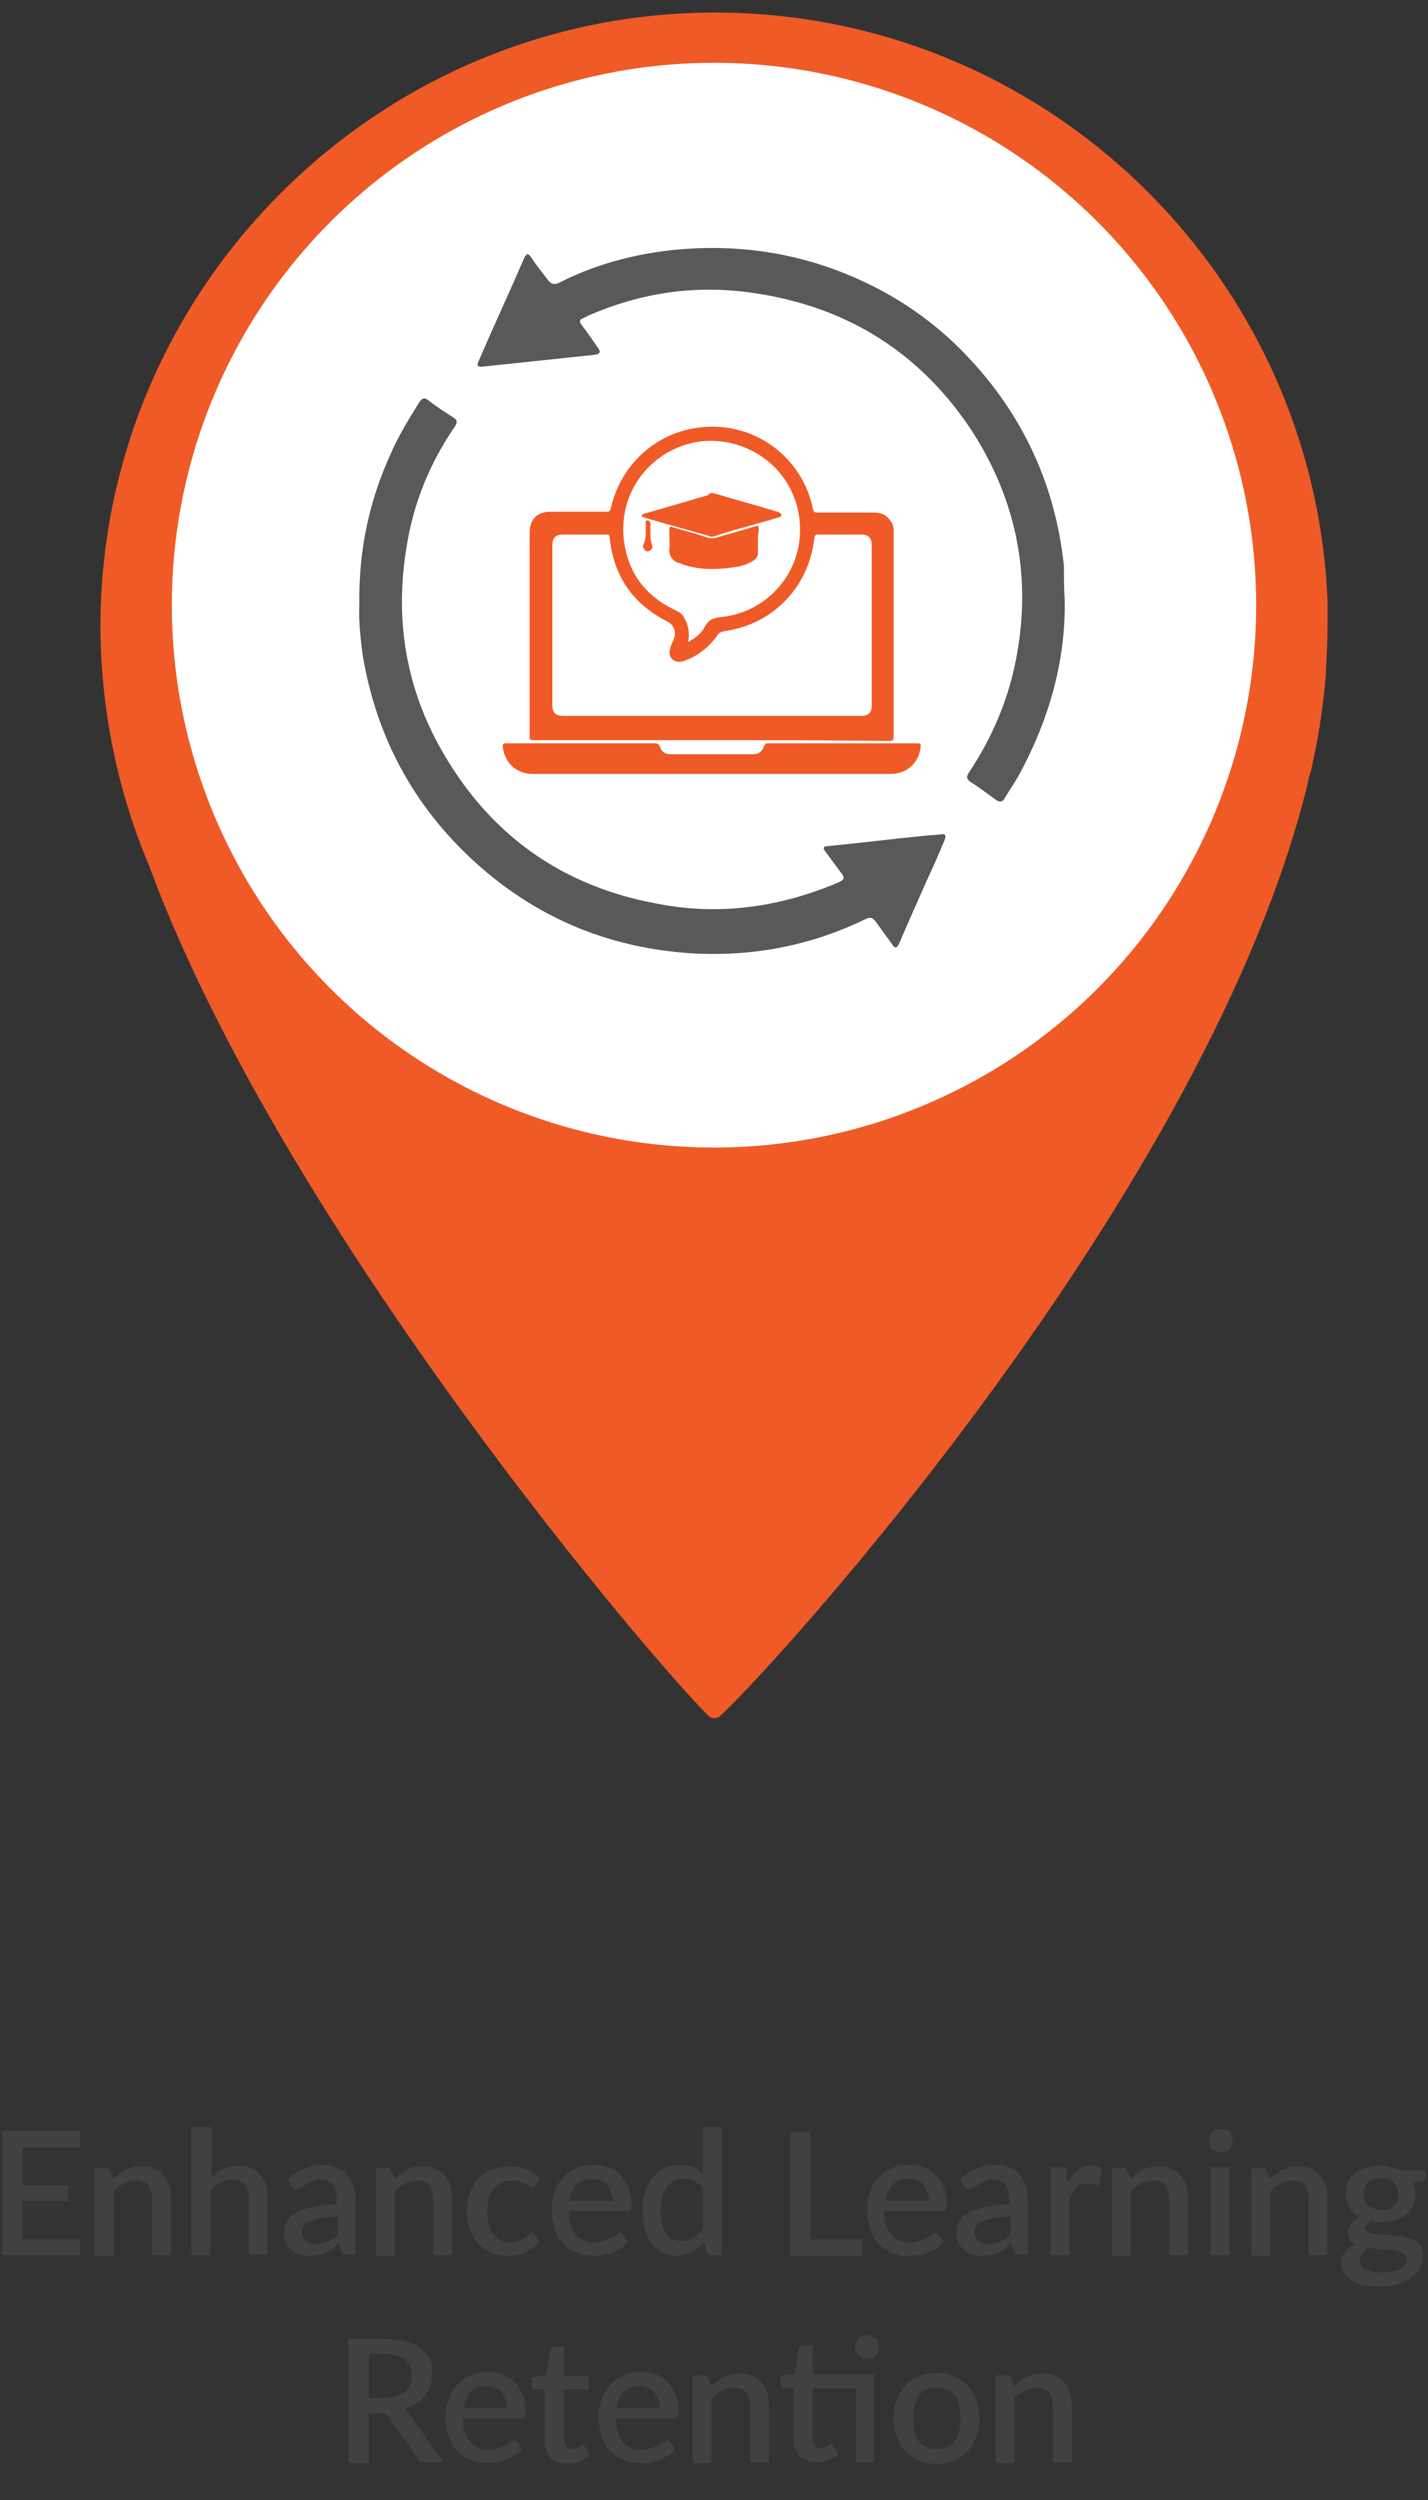 <svg xmlns="http://www.w3.org/2000/svg" xmlns:xlink="http://www.w3.org/1999/xlink" id="Layer_1" x="0px" y="0px" viewBox="0 0 182 318.5" style="enable-background:new 0 0 182 318.5;" xml:space="preserve"><rect x="0" y="0" width="182" height="318.5" fill="#333333" stroke="none"/><style type="text/css">	.st0{opacity:0.5;clip-path:url(#SVGID_2_);fill:#F7F7F7;}	.st1{clip-path:url(#SVGID_2_);}	.st2{clip-path:url(#SVGID_4_);}	.st3{fill:url(#SVGID_5_);}	.st4{fill:url(#SVGID_6_);}	.st5{opacity:0.5;clip-path:url(#SVGID_8_);fill:#F7F7F7;}	.st6{clip-path:url(#SVGID_8_);}	.st7{fill:#FFFFFF;}	.st8{opacity:0.5;clip-path:url(#SVGID_10_);fill:#F7F7F7;}	.st9{clip-path:url(#SVGID_10_);}	.st10{opacity:0.25;clip-path:url(#SVGID_12_);}	.st11{opacity:0.79;}	.st12{clip-path:url(#SVGID_12_);}	.st13{clip-path:url(#SVGID_14_);fill:#F0F1F1;}	.st14{opacity:0.25;clip-path:url(#SVGID_16_);}	.st15{clip-path:url(#SVGID_16_);}	.st16{clip-path:url(#SVGID_18_);fill:#F0F1F1;}	.st17{opacity:0.25;clip-path:url(#SVGID_20_);}	.st18{clip-path:url(#SVGID_20_);}	.st19{clip-path:url(#SVGID_22_);fill:#FFFFFF;}	.st20{opacity:0.5;fill:#F7F7F7;}	.st21{opacity:0.75;}	.st22{clip-path:url(#SVGID_24_);fill:#FFFFFF;}	.st23{clip-path:url(#SVGID_26_);fill:#FFFFFF;}	.st24{fill:#F05A26;}	.st25{fill:#58595B;}	.st26{fill:#F05A26;stroke:#FFFFFF;stroke-width:3;stroke-miterlimit:10;}	.st27{clip-path:url(#SVGID_28_);}	.st28{fill:url(#SVGID_29_);}	.st29{fill:url(#SVGID_30_);}	.st30{opacity:7.000000e-02;}	.st31{clip-path:url(#XMLID_1725_);fill:#FFFFFF;}	.st32{clip-path:url(#XMLID_1726_);}	.st33{fill:none;stroke:#F05A26;stroke-miterlimit:10;}	.st34{fill:#414042;}	.st35{fill:none;stroke:#414042;stroke-miterlimit:10;}	.st36{fill:none;}	.st37{fill:#F05A29;}	.st38{opacity:0.5;clip-path:url(#SVGID_36_);fill:url(#SVGID_37_);}	.st39{opacity:0.5;clip-path:url(#SVGID_39_);fill:url(#SVGID_40_);}	.st40{opacity:0.5;clip-path:url(#SVGID_42_);fill:url(#SVGID_43_);}	.st41{opacity:0.5;clip-path:url(#SVGID_45_);fill:url(#SVGID_46_);}	.st42{opacity:0.5;clip-path:url(#SVGID_48_);fill:url(#SVGID_49_);}	.st43{opacity:0.5;clip-path:url(#SVGID_51_);fill:url(#SVGID_52_);}	.st44{opacity:0.5;clip-path:url(#SVGID_54_);fill:url(#SVGID_55_);}	.st45{opacity:0.5;clip-path:url(#SVGID_57_);fill:url(#SVGID_58_);}	.st46{opacity:0.5;clip-path:url(#SVGID_60_);fill:url(#SVGID_61_);}	.st47{opacity:0.5;clip-path:url(#SVGID_63_);fill:url(#SVGID_64_);}	.st48{opacity:0.6;}	.st49{fill:#D8DBE8;}	.st50{clip-path:url(#SVGID_66_);fill:#FFFFFF;}	.st51{clip-path:url(#SVGID_68_);fill:#FFFFFF;}	.st52{clip-path:url(#SVGID_70_);}	.st53{fill:url(#SVGID_71_);}	.st54{fill:url(#SVGID_72_);}	.st55{clip-path:url(#SVGID_74_);}	.st56{opacity:0.4;}	.st57{opacity:0.16;}	.st58{fill-rule:evenodd;clip-rule:evenodd;}	.st59{opacity:0.25;}	.st60{fill:#657177;}	.st61{fill:#F16623;}	.st62{fill:#284166;}	.st63{fill:none;stroke:#CB4027;stroke-miterlimit:10;}	.st64{clip-path:url(#SVGID_80_);}</style><g>	<defs>		<rect id="SVGID_67_" x="-655.7" y="-959.1" width="1920" height="568.5"></rect>	</defs>	<clipPath id="SVGID_2_">		<use xlink:href="#SVGID_67_" style="overflow:visible;"></use>	</clipPath>	<circle style="clip-path:url(#SVGID_2_);fill:#FFFFFF;" cx="304.3" cy="385.9" r="1322.6"></circle></g><g>	<g>		<path class="st24" d="M169.2,76.6c-1.7-41.6-35.9-74.9-77.9-75c-43-0.1-78.3,34.9-78.5,77.9c0,10.9,2.2,21.3,6.2,30.8   c17.2,46.5,64.9,102.1,71.3,108.3c0.4,0.4,1.1,0.4,1.5,0c7.1-6.5,62.3-67.1,74.9-118.9c0.1-0.5,0.2-1,0.4-1.5   c0.1-0.5,0.2-1,0.3-1.5c0.8-3.6,1.3-7.3,1.6-11c0-0.1,0-0.3,0-0.4c0.1-1.8,0.2-3.7,0.2-5.5C169.2,78.7,169.2,77.6,169.2,76.6z"></path>		<circle class="st7" cx="91" cy="77.1" r="69.1"></circle>	</g>	<g>		<g>			<g>				<path class="st25" d="M135.7,76.6c0.1,7.7-2,15-5.7,21.9c-0.6,1.1-1.3,2.1-1.9,3.1c-0.3,0.6-0.7,0.7-1.3,0.2c-1-0.7-2-1.5-3-2.1     c-0.6-0.4-0.7-0.7-0.3-1.3c2.6-3.9,4.5-8.1,5.6-12.6c2.6-10.9,0.9-21.3-5.1-30.7c-6.5-10-15.8-15.9-27.5-17.7     C89,36.2,81.9,37.2,75,40.2c-0.2,0.1-0.4,0.2-0.6,0.3c-0.6,0.2-0.6,0.5-0.2,1c0.7,0.9,1.3,1.8,2,2.8c0.4,0.5,0.3,0.8-0.4,0.9     c-4.7,0.5-9.5,1-14.2,1.5c-0.7,0.1-0.9-0.1-0.6-0.7c1.9-4.4,3.9-8.7,5.8-13.1c0.3-0.6,0.5-0.7,0.9-0.1c0.6,0.9,1.3,1.8,2,2.7     c0.5,0.7,0.9,0.9,1.8,0.4c5-2.5,10.4-3.8,16-4.2c7.5-0.5,14.7,0.7,21.5,3.7c5.3,2.3,10.1,5.6,14.1,9.8     c7.2,7.5,11.4,16.5,12.5,26.9C135.6,73.4,135.6,74.9,135.7,76.6z"></path>				<path class="st25" d="M45.8,77c-0.1-7,1.3-13.3,4-19.2c1-2.3,2.3-4.4,3.6-6.5c0.4-0.6,0.7-0.7,1.2-0.3c1,0.8,2.1,1.5,3.2,2.2     c0.5,0.3,0.5,0.6,0.2,1.1c-3.1,4.5-5.2,9.5-6.1,14.9c-1.7,9.6-0.2,18.7,4.8,27.1c6.1,10.3,15.1,16.6,26.9,18.8     c8,1.6,15.8,0.5,23.3-2.7c0.7-0.3,0.8-0.6,0.3-1.2c-0.7-0.9-1.3-1.8-2-2.7c-0.4-0.5-0.2-0.7,0.3-0.7c4-0.4,8.1-0.9,12.1-1.3     c0.8-0.1,1.5-0.1,2.3-0.2c0.6-0.1,0.7,0.1,0.5,0.7c-0.7,1.7-1.4,3.3-2.2,5c-1.2,2.7-2.4,5.4-3.6,8.2c-0.3,0.7-0.6,0.6-0.9,0.1     c-0.7-1-1.4-1.9-2.1-2.9c-0.4-0.5-0.7-0.6-1.3-0.3c-7.2,3.5-14.9,4.9-22.9,4.3c-10.2-0.8-19.2-4.6-26.9-11.6     c-7.9-7.2-12.6-16.1-14.3-26.5C45.9,81,45.7,78.7,45.8,77z"></path>			</g>		</g>		<g>			<path class="st24" d="M90.7,94.3c-7.5,0-15,0-22.5,0c-0.7,0-0.7,0-0.7-0.7c0-8.6,0-17.1,0-25.7c0-1.7,0.9-2.7,2.7-2.7    c2.3,0,4.6,0,6.9,0c0.6,0,0.6,0,0.8-0.6c1.2-5.3,5.6-9.4,11-10.1c6.9-1,13.3,3.5,14.7,10.3c0.1,0.4,0.2,0.5,0.6,0.5    c2.3,0,4.7,0,7,0c0.7,0,1.5,0.1,2,0.7c0.5,0.5,0.7,1,0.7,1.6c0,8.8,0,17.5,0,26.3c0,0.5-0.3,0.5-0.7,0.5    C105.8,94.3,98.3,94.3,90.7,94.3z M90.7,91.2c6.4,0,12.7,0,19.1,0c0.9,0,1.3-0.4,1.3-1.3c0-6.8,0-13.6,0-20.4    c0-1-0.4-1.4-1.4-1.4c-1.8,0-3.6,0-5.4,0c-0.3,0-0.5,0.1-0.5,0.4c-0.4,3.4-1.8,6.3-4.3,8.6c-2,1.8-4.4,2.9-7.1,3.3    c-0.5,0.1-0.8,0.2-1,0.6c-1.1,1.5-2.5,2.6-4.2,3.2c-0.6,0.2-1.1,0.2-1.6-0.3c-0.4-0.5-0.3-1-0.1-1.6c0.2-0.4,0.4-0.9,0.5-1.3    c0.1-0.8-0.2-1.4-0.9-1.8c-4.4-2.2-6.9-5.8-7.4-10.7c0-0.4-0.2-0.4-0.5-0.4c-1.8,0-3.6,0-5.4,0c-1,0-1.4,0.4-1.4,1.4    c0,6.8,0,13.5,0,20.3c0,1,0.4,1.4,1.4,1.4C78.1,91.2,84.4,91.2,90.7,91.2z M87.7,81.8c0.9-0.5,1.7-1.1,2.1-1.9    c0.5-1,1.2-1.2,2.2-1.3c5.8-0.6,10.6-5.8,9.9-12.4c-0.7-6.4-6.4-10.5-12.3-10c-5.9,0.6-10.8,5.8-10.1,12.5    c0.5,4.3,2.8,7.3,6.7,9.1c0.6,0.3,0.9,0.6,1.1,1.1C87.8,79.8,87.9,80.8,87.7,81.8z"></path>			<path class="st24" d="M90.7,98.6c-7.6,0-15.2,0-22.8,0c-2,0-3.5-1.3-3.8-3.3c-0.1-0.5,0-0.6,0.5-0.6c6.3,0,12.6,0,18.9,0    c0.3,0,0.5,0.1,0.6,0.4c0.2,0.7,0.7,1,1.5,1c1.9,0,3.8,0,5.8,0c1.5,0,2.9,0,4.4,0c0.9,0,1.3-0.3,1.6-1.1c0.1-0.2,0.2-0.3,0.3-0.3    c0.1,0,0.2,0,0.3,0c6.2,0,12.5,0,18.7,0c0.7,0,0.7,0,0.6,0.7c-0.3,1.9-1.8,3.2-3.8,3.2C105.9,98.6,98.3,98.6,90.7,98.6z"></path>			<path class="st24" d="M90.7,62.8c0.2,0,0.3,0.1,0.5,0.1c2.6,0.8,5.3,1.5,7.9,2.3c0.1,0,0.1,0,0.2,0.1c0.1,0.1,0.3,0.1,0.3,0.3    c0,0.2-0.2,0.2-0.3,0.3c-1.3,0.4-2.5,0.7-3.8,1.1c-1.5,0.4-2.9,0.8-4.4,1.3c-0.2,0.1-0.5,0.1-0.7,0c-2.7-0.8-5.4-1.5-8.1-2.3    c-0.1,0-0.2-0.1-0.3-0.1c-0.1,0-0.2-0.1-0.2-0.2c0-0.1,0.1-0.2,0.2-0.2c0.2-0.1,0.4-0.1,0.6-0.2c2.5-0.7,5.1-1.5,7.6-2.2    C90.4,62.9,90.6,62.8,90.7,62.8z"></path>			<path class="st24" d="M96.6,69c0,0.4,0,0.9,0,1.3c0,0.6-0.2,0.9-0.7,1.2c-0.8,0.5-1.7,0.7-2.6,0.8c-2.1,0.3-4.3,0.3-6.3-0.4    c-0.2-0.1-0.4-0.2-0.6-0.2c-0.7-0.3-1.1-0.8-1.1-1.7c0.1-0.8,0-1.6,0-2.5c0-0.4,0.1-0.5,0.5-0.3c1.5,0.4,2.9,0.8,4.4,1.3    c0.4,0.1,0.7,0.1,1.1,0c1.6-0.5,3.2-0.9,4.8-1.4c0.6-0.2,0.6-0.1,0.6,0.5C96.6,68,96.6,68.5,96.6,69z"></path>			<path class="st24" d="M82.3,67.6c0-0.3,0-0.6,0-0.9c0-0.2-0.1-0.4,0.2-0.4c0.3,0,0.4,0.2,0.4,0.5c0,0.4,0,0.8,0,1.1    c0,0.5,0,1,0.2,1.5c0.1,0.3,0,0.6-0.2,0.7c-0.2,0.2-0.5,0.2-0.7,0c-0.2-0.2-0.3-0.5-0.2-0.7C82.3,68.8,82.3,68.2,82.3,67.6z"></path>		</g>	</g></g><g id="XMLID_874_">	<path class="st34" d="M10.2,285.2l0,2.1H0.3v-15.8h9.9v2.1H2.9v4.8h5.8v2H2.9v4.9H10.2z"></path>	<path class="st34" d="M14.5,277.6c0.2-0.2,0.5-0.5,0.8-0.7c0.3-0.2,0.5-0.4,0.8-0.5s0.6-0.3,0.9-0.3c0.3-0.1,0.7-0.1,1.1-0.1  c0.6,0,1.2,0.1,1.6,0.3c0.5,0.2,0.9,0.5,1.2,0.9c0.3,0.4,0.6,0.8,0.7,1.3c0.2,0.5,0.2,1.1,0.2,1.7v7.1h-2.4v-7.1  c0-0.8-0.2-1.3-0.5-1.8c-0.3-0.4-0.9-0.6-1.6-0.6c-0.5,0-1,0.1-1.5,0.4c-0.5,0.2-0.9,0.6-1.3,1v8.2h-2.4v-11.2h1.4  c0.3,0,0.5,0.2,0.6,0.5L14.5,277.6z"></path>	<path class="st34" d="M27,277.4c0.5-0.5,1-0.8,1.5-1.1c0.5-0.3,1.2-0.4,1.9-0.4c0.6,0,1.2,0.1,1.6,0.3c0.5,0.2,0.9,0.5,1.2,0.9  c0.3,0.4,0.6,0.8,0.7,1.3c0.2,0.5,0.2,1.1,0.2,1.7v7.1h-2.4v-7.1c0-0.8-0.2-1.3-0.5-1.8c-0.3-0.4-0.9-0.6-1.6-0.6  c-0.5,0-1,0.1-1.5,0.4c-0.5,0.2-0.9,0.6-1.3,1v8.2h-2.4V271H27V277.4z"></path>	<path class="st34" d="M36.7,277.6c1.3-1.2,2.8-1.8,4.5-1.8c0.6,0,1.2,0.1,1.7,0.3s0.9,0.5,1.3,0.9c0.3,0.4,0.6,0.8,0.8,1.4  c0.2,0.5,0.3,1.1,0.3,1.7v7.1h-1.1c-0.2,0-0.4,0-0.5-0.1c-0.1-0.1-0.2-0.2-0.3-0.4l-0.2-0.9c-0.3,0.3-0.6,0.5-0.8,0.7  c-0.3,0.2-0.6,0.4-0.9,0.5c-0.3,0.1-0.6,0.2-1,0.3c-0.3,0.1-0.7,0.1-1.1,0.1c-0.5,0-0.9-0.1-1.3-0.2c-0.4-0.1-0.7-0.3-1-0.6  c-0.3-0.3-0.5-0.6-0.7-0.9c-0.2-0.4-0.2-0.8-0.2-1.3c0-0.4,0.1-0.9,0.3-1.3c0.2-0.4,0.6-0.8,1.1-1.1c0.5-0.3,1.2-0.6,2.1-0.8  c0.9-0.2,1.9-0.3,3.2-0.4v-0.7c0-0.8-0.2-1.4-0.5-1.8c-0.3-0.4-0.9-0.6-1.5-0.6c-0.5,0-0.8,0.1-1.1,0.2c-0.3,0.1-0.6,0.2-0.8,0.4  c-0.2,0.1-0.4,0.3-0.6,0.4c-0.2,0.1-0.4,0.2-0.6,0.2c-0.2,0-0.3,0-0.4-0.1s-0.2-0.2-0.3-0.3L36.7,277.6z M43,282.4  c-0.8,0-1.6,0.1-2.1,0.2c-0.6,0.1-1,0.2-1.4,0.4c-0.4,0.2-0.6,0.4-0.8,0.6c-0.2,0.2-0.2,0.5-0.2,0.7c0,0.3,0,0.5,0.1,0.7  c0.1,0.2,0.2,0.3,0.4,0.5s0.3,0.2,0.5,0.3c0.2,0.1,0.4,0.1,0.7,0.1c0.6,0,1.1-0.1,1.6-0.3c0.4-0.2,0.9-0.6,1.3-1V282.4z"></path>	<path class="st34" d="M50.3,277.6c0.2-0.2,0.5-0.5,0.8-0.7c0.3-0.2,0.5-0.4,0.8-0.5s0.6-0.3,0.9-0.3c0.3-0.1,0.7-0.1,1.1-0.1  c0.6,0,1.2,0.1,1.6,0.3c0.5,0.2,0.9,0.5,1.2,0.9c0.3,0.4,0.6,0.8,0.7,1.3c0.2,0.5,0.2,1.1,0.2,1.7v7.1h-2.4v-7.1  c0-0.8-0.2-1.3-0.5-1.8c-0.3-0.4-0.9-0.6-1.6-0.6c-0.5,0-1,0.1-1.5,0.4c-0.5,0.2-0.9,0.6-1.3,1v8.2h-2.4v-11.2h1.4  c0.3,0,0.5,0.2,0.6,0.5L50.3,277.6z"></path>	<path class="st34" d="M68.3,278.3c-0.1,0.1-0.1,0.2-0.2,0.2s-0.2,0.1-0.3,0.1s-0.3,0-0.4-0.1s-0.3-0.2-0.5-0.3s-0.4-0.2-0.7-0.3  c-0.3-0.1-0.6-0.1-1-0.1c-0.5,0-1,0.1-1.3,0.3c-0.4,0.2-0.7,0.4-1,0.8s-0.5,0.8-0.6,1.2c-0.1,0.5-0.2,1-0.2,1.6  c0,0.6,0.1,1.2,0.2,1.7c0.1,0.5,0.3,0.9,0.6,1.2c0.3,0.3,0.6,0.6,0.9,0.8c0.4,0.2,0.8,0.3,1.2,0.3c0.5,0,0.8-0.1,1.1-0.2  c0.3-0.1,0.5-0.2,0.7-0.4c0.2-0.1,0.4-0.3,0.5-0.4s0.3-0.2,0.4-0.2c0.2,0,0.3,0.1,0.4,0.2l0.7,0.9c-0.3,0.3-0.6,0.6-0.9,0.8  s-0.7,0.4-1,0.6s-0.7,0.2-1.1,0.3s-0.8,0.1-1.2,0.1c-0.7,0-1.3-0.1-2-0.4s-1.1-0.6-1.6-1.1c-0.5-0.5-0.8-1.1-1.1-1.8  s-0.4-1.5-0.4-2.4c0-0.8,0.1-1.6,0.4-2.3c0.2-0.7,0.6-1.3,1-1.8c0.5-0.5,1-0.9,1.7-1.2c0.7-0.3,1.4-0.4,2.3-0.4  c0.8,0,1.5,0.1,2.2,0.4s1.2,0.6,1.7,1.1L68.3,278.3z"></path>	<path class="st34" d="M72.5,281.9c0,0.6,0.1,1.2,0.3,1.7c0.2,0.5,0.4,0.9,0.7,1.2c0.3,0.3,0.6,0.5,1,0.7c0.4,0.2,0.8,0.2,1.3,0.2  c0.5,0,0.9-0.1,1.2-0.2c0.3-0.1,0.6-0.2,0.9-0.4c0.2-0.1,0.5-0.2,0.6-0.4c0.2-0.1,0.3-0.2,0.5-0.2c0.2,0,0.3,0.1,0.4,0.2l0.7,0.9  c-0.3,0.3-0.6,0.6-0.9,0.8c-0.4,0.2-0.7,0.4-1.1,0.6s-0.8,0.2-1.2,0.3s-0.8,0.1-1.2,0.1c-0.8,0-1.5-0.1-2.2-0.4  c-0.7-0.3-1.2-0.6-1.7-1.1c-0.5-0.5-0.9-1.1-1.1-1.9s-0.4-1.6-0.4-2.6c0-0.8,0.1-1.5,0.4-2.2c0.2-0.7,0.6-1.3,1.1-1.8  c0.5-0.5,1-0.9,1.7-1.2c0.7-0.3,1.4-0.4,2.2-0.4c0.7,0,1.3,0.1,1.9,0.3c0.6,0.2,1.1,0.6,1.5,1s0.8,1,1,1.6s0.4,1.3,0.4,2.1  c0,0.4,0,0.6-0.1,0.7c-0.1,0.1-0.2,0.2-0.4,0.2H72.5z M78.1,280.4c0-0.4-0.1-0.8-0.2-1.1s-0.3-0.6-0.5-0.9  c-0.2-0.3-0.5-0.5-0.8-0.6c-0.3-0.1-0.7-0.2-1.1-0.2c-0.9,0-1.5,0.2-2,0.7c-0.5,0.5-0.8,1.2-0.9,2.1H78.1z"></path>	<path class="st34" d="M92,271v16.3h-1.4c-0.3,0-0.5-0.2-0.6-0.5l-0.2-1.2c-0.5,0.5-1,1-1.6,1.3s-1.3,0.5-2.1,0.5  c-0.6,0-1.2-0.1-1.7-0.4c-0.5-0.3-1-0.6-1.3-1.1c-0.4-0.5-0.7-1.1-0.9-1.8c-0.2-0.7-0.3-1.5-0.3-2.5c0-0.8,0.1-1.6,0.3-2.3  c0.2-0.7,0.5-1.3,1-1.9c0.4-0.5,0.9-0.9,1.5-1.2s1.3-0.4,2-0.4c0.7,0,1.2,0.1,1.7,0.3s0.9,0.5,1.2,0.9v-6H92z M89.6,278.8  c-0.3-0.4-0.7-0.7-1.1-0.9c-0.4-0.2-0.8-0.3-1.3-0.3c-0.9,0-1.6,0.3-2.2,1c-0.5,0.7-0.8,1.7-0.8,3c0,0.7,0.1,1.3,0.2,1.8  c0.1,0.5,0.3,0.9,0.5,1.2c0.2,0.3,0.5,0.5,0.8,0.7c0.3,0.1,0.7,0.2,1.1,0.2c0.6,0,1.1-0.1,1.6-0.4c0.4-0.3,0.8-0.6,1.2-1.1V278.8z"></path>	<path class="st34" d="M109.9,285.2v2.2h-9.2v-15.8h2.6v13.7H109.9z"></path>	<path class="st34" d="M112.7,281.9c0,0.6,0.1,1.2,0.3,1.7c0.2,0.5,0.4,0.9,0.7,1.2c0.3,0.3,0.6,0.5,1,0.7c0.4,0.2,0.8,0.2,1.3,0.2  c0.5,0,0.9-0.1,1.2-0.2c0.3-0.1,0.6-0.2,0.9-0.4c0.2-0.1,0.5-0.2,0.6-0.4c0.2-0.1,0.3-0.2,0.5-0.2c0.2,0,0.3,0.1,0.4,0.2l0.7,0.9  c-0.3,0.3-0.6,0.6-0.9,0.8c-0.4,0.2-0.7,0.4-1.1,0.6s-0.8,0.2-1.2,0.3s-0.8,0.1-1.2,0.1c-0.8,0-1.5-0.1-2.2-0.4  c-0.7-0.3-1.2-0.6-1.7-1.1c-0.5-0.5-0.9-1.1-1.1-1.9s-0.4-1.6-0.4-2.6c0-0.8,0.1-1.5,0.4-2.2c0.2-0.7,0.6-1.3,1.1-1.8  c0.5-0.5,1-0.9,1.7-1.2c0.7-0.3,1.4-0.4,2.2-0.4c0.7,0,1.3,0.1,1.9,0.3c0.6,0.2,1.1,0.6,1.5,1s0.8,1,1,1.6s0.4,1.3,0.4,2.1  c0,0.4,0,0.6-0.1,0.7c-0.1,0.1-0.2,0.2-0.4,0.2H112.7z M118.4,280.4c0-0.4-0.1-0.8-0.2-1.1s-0.3-0.6-0.5-0.9  c-0.2-0.3-0.5-0.5-0.8-0.6c-0.3-0.1-0.7-0.2-1.1-0.2c-0.9,0-1.5,0.2-2,0.7c-0.5,0.5-0.8,1.2-0.9,2.1H118.4z"></path>	<path class="st34" d="M122.4,277.6c1.3-1.2,2.8-1.8,4.5-1.8c0.6,0,1.2,0.1,1.7,0.3s0.9,0.5,1.3,0.9c0.3,0.4,0.6,0.8,0.8,1.4  c0.2,0.5,0.3,1.1,0.3,1.7v7.1h-1.1c-0.2,0-0.4,0-0.5-0.1c-0.1-0.1-0.2-0.2-0.3-0.4l-0.2-0.9c-0.3,0.3-0.6,0.5-0.8,0.7  c-0.3,0.2-0.6,0.4-0.9,0.5c-0.3,0.1-0.6,0.2-1,0.3c-0.3,0.1-0.7,0.1-1.1,0.1c-0.5,0-0.9-0.1-1.3-0.2c-0.4-0.1-0.7-0.3-1-0.6  c-0.3-0.3-0.5-0.6-0.7-0.9c-0.2-0.4-0.2-0.8-0.2-1.3c0-0.4,0.1-0.9,0.3-1.3c0.2-0.4,0.6-0.8,1.1-1.1c0.5-0.3,1.2-0.6,2.1-0.8  c0.9-0.2,1.9-0.3,3.2-0.4v-0.7c0-0.8-0.2-1.4-0.5-1.8c-0.3-0.4-0.9-0.6-1.5-0.6c-0.5,0-0.8,0.1-1.1,0.2c-0.3,0.1-0.6,0.2-0.8,0.4  c-0.2,0.1-0.4,0.3-0.6,0.4c-0.2,0.1-0.4,0.2-0.6,0.2c-0.2,0-0.3,0-0.4-0.1s-0.2-0.2-0.3-0.3L122.4,277.6z M128.7,282.4  c-0.8,0-1.6,0.1-2.1,0.2c-0.6,0.1-1,0.2-1.4,0.4c-0.4,0.2-0.6,0.4-0.8,0.6c-0.2,0.2-0.2,0.5-0.2,0.7c0,0.3,0,0.5,0.1,0.7  c0.1,0.2,0.2,0.3,0.4,0.5s0.3,0.2,0.5,0.3c0.2,0.1,0.4,0.1,0.7,0.1c0.6,0,1.1-0.1,1.6-0.3c0.4-0.2,0.9-0.6,1.3-1V282.4z"></path>	<path class="st34" d="M136,278.2c0.4-0.7,0.8-1.3,1.3-1.7c0.5-0.4,1.1-0.6,1.8-0.6c0.2,0,0.5,0,0.7,0.1c0.2,0.1,0.4,0.1,0.6,0.2  l-0.2,1.8c0,0.1-0.1,0.2-0.1,0.3c-0.1,0-0.1,0.1-0.2,0.1c-0.1,0-0.3,0-0.5-0.1c-0.2,0-0.4-0.1-0.6-0.1c-0.3,0-0.6,0-0.9,0.1  c-0.3,0.1-0.5,0.2-0.7,0.4s-0.4,0.4-0.5,0.7c-0.2,0.3-0.3,0.6-0.4,0.9v7h-2.4v-11.2h1.4c0.2,0,0.4,0,0.5,0.1s0.2,0.3,0.2,0.5  L136,278.2z"></path>	<path class="st34" d="M144.1,277.6c0.2-0.2,0.5-0.5,0.8-0.7c0.3-0.2,0.5-0.4,0.8-0.5s0.6-0.3,0.9-0.3c0.3-0.1,0.7-0.1,1.1-0.1  c0.6,0,1.2,0.1,1.6,0.3c0.5,0.2,0.9,0.5,1.2,0.9c0.3,0.4,0.6,0.8,0.7,1.3c0.2,0.5,0.2,1.1,0.2,1.7v7.1h-2.4v-7.1  c0-0.8-0.2-1.3-0.5-1.8c-0.3-0.4-0.9-0.6-1.6-0.6c-0.5,0-1,0.1-1.5,0.4c-0.5,0.2-0.9,0.6-1.3,1v8.2h-2.4v-11.2h1.4  c0.3,0,0.5,0.2,0.6,0.5L144.1,277.6z"></path>	<path class="st34" d="M157.1,272.7c0,0.2,0,0.4-0.1,0.6c-0.1,0.2-0.2,0.4-0.3,0.5c-0.1,0.1-0.3,0.3-0.5,0.3  c-0.2,0.1-0.4,0.1-0.6,0.1c-0.2,0-0.4,0-0.6-0.1c-0.2-0.1-0.4-0.2-0.5-0.3c-0.1-0.1-0.3-0.3-0.3-0.5c-0.1-0.2-0.1-0.4-0.1-0.6  c0-0.2,0-0.4,0.1-0.6c0.1-0.2,0.2-0.4,0.3-0.5s0.3-0.3,0.5-0.3s0.4-0.1,0.6-0.1c0.2,0,0.4,0,0.6,0.1s0.4,0.2,0.5,0.3  c0.1,0.1,0.3,0.3,0.3,0.5C157,272.3,157.1,272.5,157.1,272.7z M156.7,276.1v11.2h-2.4v-11.2H156.7z"></path>	<path class="st34" d="M161.9,277.6c0.2-0.2,0.5-0.5,0.8-0.7c0.3-0.2,0.5-0.4,0.8-0.5s0.6-0.3,0.9-0.3c0.3-0.1,0.7-0.1,1.1-0.1  c0.6,0,1.2,0.1,1.6,0.3c0.5,0.2,0.9,0.5,1.2,0.9c0.3,0.4,0.6,0.8,0.7,1.3c0.2,0.5,0.2,1.1,0.2,1.7v7.1h-2.4v-7.1  c0-0.8-0.2-1.3-0.5-1.8c-0.3-0.4-0.9-0.6-1.6-0.6c-0.5,0-1,0.1-1.5,0.4c-0.5,0.2-0.9,0.6-1.3,1v8.2h-2.4v-11.2h1.4  c0.3,0,0.5,0.2,0.6,0.5L161.9,277.6z"></path>	<path class="st34" d="M181.7,276.5v0.9c0,0.3-0.2,0.5-0.5,0.5l-1.1,0.2c0.2,0.4,0.3,0.9,0.3,1.4c0,0.5-0.1,1-0.3,1.5  s-0.5,0.8-0.9,1.1c-0.4,0.3-0.8,0.6-1.4,0.7c-0.5,0.2-1.1,0.3-1.7,0.3c-0.2,0-0.5,0-0.7,0c-0.2,0-0.4-0.1-0.7-0.1  c-0.2,0.1-0.4,0.3-0.5,0.4c-0.1,0.1-0.2,0.3-0.2,0.4c0,0.2,0.1,0.4,0.3,0.5c0.2,0.1,0.5,0.2,0.8,0.3c0.3,0.1,0.7,0.1,1.2,0.1  s0.9,0,1.4,0.1c0.5,0,0.9,0.1,1.4,0.2c0.4,0.1,0.8,0.2,1.2,0.4c0.3,0.2,0.6,0.5,0.8,0.8c0.2,0.3,0.3,0.8,0.3,1.3  c0,0.5-0.1,1-0.4,1.4c-0.2,0.5-0.6,0.9-1.1,1.2c-0.5,0.4-1,0.6-1.7,0.9c-0.7,0.2-1.4,0.3-2.3,0.3c-0.8,0-1.6-0.1-2.2-0.2  s-1.1-0.4-1.6-0.7c-0.4-0.3-0.7-0.6-0.9-1c-0.2-0.4-0.3-0.7-0.3-1.1c0-0.5,0.2-1,0.5-1.4c0.3-0.4,0.8-0.7,1.4-0.9  c-0.3-0.1-0.6-0.3-0.7-0.6c-0.2-0.3-0.3-0.6-0.3-1c0-0.3,0.1-0.7,0.4-1c0.2-0.4,0.6-0.7,1.1-0.9c-0.6-0.3-1-0.7-1.3-1.2  c-0.3-0.5-0.5-1.1-0.5-1.8c0-0.6,0.1-1.1,0.3-1.5s0.5-0.8,0.9-1.1c0.4-0.3,0.8-0.6,1.4-0.7c0.5-0.2,1.1-0.3,1.7-0.3  c1,0,1.8,0.2,2.5,0.6H181.7z M179.3,287.9c0-0.2-0.1-0.4-0.2-0.6c-0.1-0.1-0.3-0.3-0.6-0.4c-0.2-0.1-0.5-0.1-0.8-0.2  c-0.3,0-0.7-0.1-1-0.1c-0.4,0-0.7,0-1.1-0.1c-0.4,0-0.7-0.1-1.1-0.1c-0.4,0.2-0.6,0.4-0.9,0.7c-0.2,0.3-0.3,0.6-0.3,0.9  c0,0.2,0.1,0.4,0.2,0.6s0.3,0.4,0.5,0.5c0.2,0.1,0.5,0.2,0.9,0.3c0.4,0.1,0.8,0.1,1.3,0.1c1,0,1.8-0.2,2.3-0.5  C179,288.8,179.3,288.4,179.3,287.9z M176,281.6c0.7,0,1.3-0.2,1.7-0.6c0.4-0.4,0.5-0.9,0.5-1.5c0-0.6-0.2-1.1-0.5-1.5  c-0.4-0.4-0.9-0.5-1.7-0.5c-0.7,0-1.3,0.2-1.6,0.5c-0.4,0.4-0.6,0.8-0.6,1.5c0,0.3,0,0.6,0.1,0.8c0.1,0.2,0.2,0.5,0.4,0.6  c0.2,0.2,0.4,0.3,0.7,0.4C175.3,281.5,175.6,281.6,176,281.6z"></path>	<path class="st34" d="M56.5,313.7h-2.3c-0.5,0-0.8-0.2-1-0.5l-3.7-5.3c-0.1-0.2-0.3-0.3-0.4-0.4c-0.1-0.1-0.4-0.1-0.7-0.1H47v6.4  h-2.6v-15.8h4.7c1,0,1.9,0.1,2.7,0.3c0.8,0.2,1.4,0.5,1.9,0.9c0.5,0.4,0.8,0.9,1.1,1.4s0.3,1.2,0.3,1.8c0,0.5-0.1,1.1-0.2,1.5  c-0.2,0.5-0.4,0.9-0.7,1.3s-0.7,0.7-1.1,1s-1,0.5-1.6,0.7c0.3,0.2,0.6,0.5,0.8,0.8L56.5,313.7z M49,305.5c0.6,0,1.1-0.1,1.5-0.2  s0.8-0.3,1.1-0.6c0.3-0.3,0.5-0.6,0.7-0.9c0.1-0.4,0.2-0.8,0.2-1.2c0-0.9-0.3-1.5-0.9-2c-0.6-0.5-1.4-0.7-2.6-0.7H47v5.6H49z"></path>	<path class="st34" d="M59,308.3c0,0.6,0.1,1.2,0.3,1.7c0.2,0.5,0.4,0.9,0.7,1.2c0.3,0.3,0.6,0.5,1,0.7c0.4,0.2,0.8,0.2,1.3,0.2  c0.5,0,0.9-0.1,1.2-0.2c0.3-0.1,0.6-0.2,0.9-0.4c0.2-0.1,0.5-0.2,0.6-0.4c0.2-0.1,0.3-0.2,0.5-0.2c0.2,0,0.3,0.1,0.4,0.2l0.7,0.9  c-0.3,0.3-0.6,0.6-0.9,0.8c-0.4,0.2-0.7,0.4-1.1,0.6c-0.4,0.1-0.8,0.2-1.2,0.3c-0.4,0.1-0.8,0.1-1.2,0.1c-0.8,0-1.5-0.1-2.2-0.4  c-0.7-0.3-1.2-0.6-1.7-1.1c-0.5-0.5-0.9-1.1-1.1-1.9c-0.3-0.7-0.4-1.6-0.4-2.6c0-0.8,0.1-1.5,0.4-2.2c0.2-0.7,0.6-1.3,1.1-1.8  c0.5-0.5,1-0.9,1.7-1.2c0.7-0.3,1.4-0.4,2.2-0.4c0.7,0,1.3,0.1,1.9,0.3c0.6,0.2,1.1,0.6,1.5,1s0.8,1,1,1.6s0.4,1.3,0.4,2.1  c0,0.4,0,0.6-0.1,0.7c-0.1,0.1-0.2,0.2-0.4,0.2H59z M64.6,306.8c0-0.4-0.1-0.8-0.2-1.1c-0.1-0.3-0.3-0.6-0.5-0.9  c-0.2-0.3-0.5-0.5-0.8-0.6c-0.3-0.1-0.7-0.2-1.1-0.2c-0.9,0-1.5,0.2-2,0.7c-0.5,0.5-0.8,1.2-0.9,2.1H64.6z"></path>	<path class="st34" d="M72.4,313.9c-0.9,0-1.6-0.3-2.2-0.8c-0.5-0.5-0.8-1.3-0.8-2.2v-6.5h-1.2c-0.1,0-0.2,0-0.3-0.1  c-0.1-0.1-0.1-0.2-0.1-0.4v-1l1.8-0.3l0.5-3.2c0-0.1,0.1-0.2,0.2-0.3s0.2-0.1,0.4-0.1h1.2v3.7H75v1.7h-3.1v6.4  c0,0.4,0.1,0.7,0.3,0.9c0.2,0.2,0.5,0.3,0.8,0.3c0.2,0,0.3,0,0.5-0.1s0.2-0.1,0.3-0.2c0.1-0.1,0.2-0.1,0.2-0.2s0.1-0.1,0.2-0.1  c0.1,0,0.2,0.1,0.3,0.2l0.7,1.2c-0.4,0.3-0.8,0.6-1.3,0.7C73.5,313.8,72.9,313.9,72.4,313.9z"></path>	<path class="st34" d="M78.5,308.3c0,0.6,0.1,1.2,0.3,1.7c0.2,0.5,0.4,0.9,0.7,1.2c0.3,0.3,0.6,0.5,1,0.7c0.4,0.2,0.8,0.2,1.3,0.2  c0.5,0,0.9-0.1,1.2-0.2c0.3-0.1,0.6-0.2,0.9-0.4c0.2-0.1,0.5-0.2,0.6-0.4c0.2-0.1,0.3-0.2,0.5-0.2c0.2,0,0.3,0.1,0.4,0.2l0.7,0.9  c-0.3,0.3-0.6,0.6-0.9,0.8c-0.4,0.2-0.7,0.4-1.1,0.6c-0.4,0.1-0.8,0.2-1.2,0.3c-0.4,0.1-0.8,0.1-1.2,0.1c-0.8,0-1.5-0.1-2.2-0.4  c-0.7-0.3-1.2-0.6-1.7-1.1c-0.5-0.5-0.9-1.1-1.1-1.9c-0.3-0.7-0.4-1.6-0.4-2.6c0-0.8,0.1-1.5,0.4-2.2c0.2-0.7,0.6-1.3,1.1-1.8  c0.5-0.5,1-0.9,1.7-1.2c0.7-0.3,1.4-0.4,2.2-0.4c0.7,0,1.3,0.1,1.9,0.3c0.6,0.2,1.1,0.6,1.5,1s0.8,1,1,1.6s0.4,1.3,0.4,2.1  c0,0.4,0,0.6-0.1,0.7c-0.1,0.1-0.2,0.2-0.4,0.2H78.5z M84.1,306.8c0-0.4-0.1-0.8-0.2-1.1c-0.1-0.3-0.3-0.6-0.5-0.9  c-0.2-0.3-0.5-0.5-0.8-0.6c-0.3-0.1-0.7-0.2-1.1-0.2c-0.9,0-1.5,0.2-2,0.7c-0.5,0.5-0.8,1.2-0.9,2.1H84.1z"></path>	<path class="st34" d="M90.7,304c0.2-0.2,0.5-0.5,0.8-0.7c0.3-0.2,0.5-0.4,0.8-0.5c0.3-0.1,0.6-0.3,0.9-0.3c0.3-0.1,0.7-0.1,1.1-0.1  c0.6,0,1.2,0.1,1.6,0.3c0.5,0.2,0.9,0.5,1.2,0.9c0.3,0.4,0.6,0.8,0.7,1.3c0.2,0.5,0.2,1.1,0.2,1.7v7.1h-2.4v-7.1  c0-0.8-0.2-1.3-0.5-1.8c-0.3-0.4-0.9-0.6-1.6-0.6c-0.5,0-1,0.1-1.5,0.4c-0.5,0.2-0.9,0.6-1.3,1v8.2h-2.4v-11.2h1.4  c0.3,0,0.5,0.2,0.6,0.5L90.7,304z"></path>	<path class="st34" d="M111.5,313.7h-2.4v-9.4h-5.5v6.4c0,0.4,0.1,0.7,0.3,0.9c0.2,0.2,0.5,0.3,0.8,0.3c0.2,0,0.3,0,0.5-0.1  s0.2-0.1,0.3-0.2c0.1-0.1,0.2-0.1,0.2-0.2s0.1-0.1,0.2-0.1c0.1,0,0.2,0.1,0.3,0.2l0.7,1.2c-0.4,0.3-0.8,0.6-1.3,0.7  c-0.5,0.2-1,0.3-1.5,0.3c-0.9,0-1.6-0.3-2.2-0.8c-0.5-0.5-0.8-1.3-0.8-2.2v-6.5h-1.2c-0.1,0-0.2,0-0.3-0.1  c-0.1-0.1-0.1-0.2-0.1-0.4v-1l1.8-0.3l0.5-3.2c0-0.1,0.1-0.2,0.2-0.3s0.2-0.1,0.4-0.1h1.2v3.7h7.8V313.7z M112,299  c0,0.2,0,0.4-0.1,0.6c-0.1,0.2-0.2,0.4-0.3,0.5c-0.1,0.1-0.3,0.3-0.5,0.3c-0.2,0.1-0.4,0.1-0.6,0.1c-0.2,0-0.4,0-0.6-0.1  c-0.2-0.1-0.4-0.2-0.5-0.3c-0.1-0.1-0.3-0.3-0.3-0.5c-0.1-0.2-0.1-0.4-0.1-0.6c0-0.2,0-0.4,0.1-0.6c0.1-0.2,0.2-0.4,0.3-0.5  s0.3-0.3,0.5-0.3c0.2-0.1,0.4-0.1,0.6-0.1c0.2,0,0.4,0,0.6,0.1c0.2,0.1,0.4,0.2,0.5,0.3c0.1,0.1,0.3,0.3,0.3,0.5S112,298.8,112,299  z"></path>	<path class="st34" d="M119.4,302.3c0.8,0,1.6,0.1,2.2,0.4s1.2,0.7,1.7,1.2c0.5,0.5,0.8,1.1,1.1,1.8c0.3,0.7,0.4,1.5,0.4,2.4  c0,0.9-0.1,1.7-0.4,2.4c-0.3,0.7-0.6,1.3-1.1,1.8c-0.5,0.5-1,0.9-1.7,1.2s-1.4,0.4-2.2,0.4c-0.8,0-1.6-0.1-2.3-0.4  c-0.7-0.3-1.2-0.7-1.7-1.2c-0.5-0.5-0.8-1.1-1.1-1.8c-0.3-0.7-0.4-1.5-0.4-2.4c0-0.9,0.1-1.7,0.4-2.4s0.6-1.3,1.1-1.8  c0.5-0.5,1.1-0.9,1.7-1.2C117.8,302.4,118.5,302.3,119.4,302.3z M119.4,312c1,0,1.8-0.3,2.3-1c0.5-0.7,0.7-1.6,0.7-2.9  c0-1.3-0.2-2.2-0.7-2.9c-0.5-0.7-1.2-1-2.3-1c-1,0-1.8,0.3-2.3,1s-0.7,1.7-0.7,2.9c0,1.3,0.2,2.2,0.7,2.9  C117.6,311.7,118.4,312,119.4,312z"></path>	<path class="st34" d="M129.3,304c0.2-0.2,0.5-0.5,0.8-0.7c0.3-0.2,0.5-0.4,0.8-0.5c0.3-0.1,0.6-0.3,0.9-0.3  c0.3-0.1,0.7-0.1,1.1-0.1c0.6,0,1.2,0.1,1.6,0.3c0.5,0.2,0.9,0.5,1.2,0.9c0.3,0.4,0.6,0.8,0.7,1.3c0.2,0.5,0.2,1.1,0.2,1.7v7.1  h-2.4v-7.1c0-0.8-0.2-1.3-0.5-1.8c-0.3-0.4-0.9-0.6-1.6-0.6c-0.5,0-1,0.1-1.5,0.4c-0.5,0.2-0.9,0.6-1.3,1v8.2h-2.4v-11.2h1.4  c0.3,0,0.5,0.2,0.6,0.5L129.3,304z"></path></g></svg>